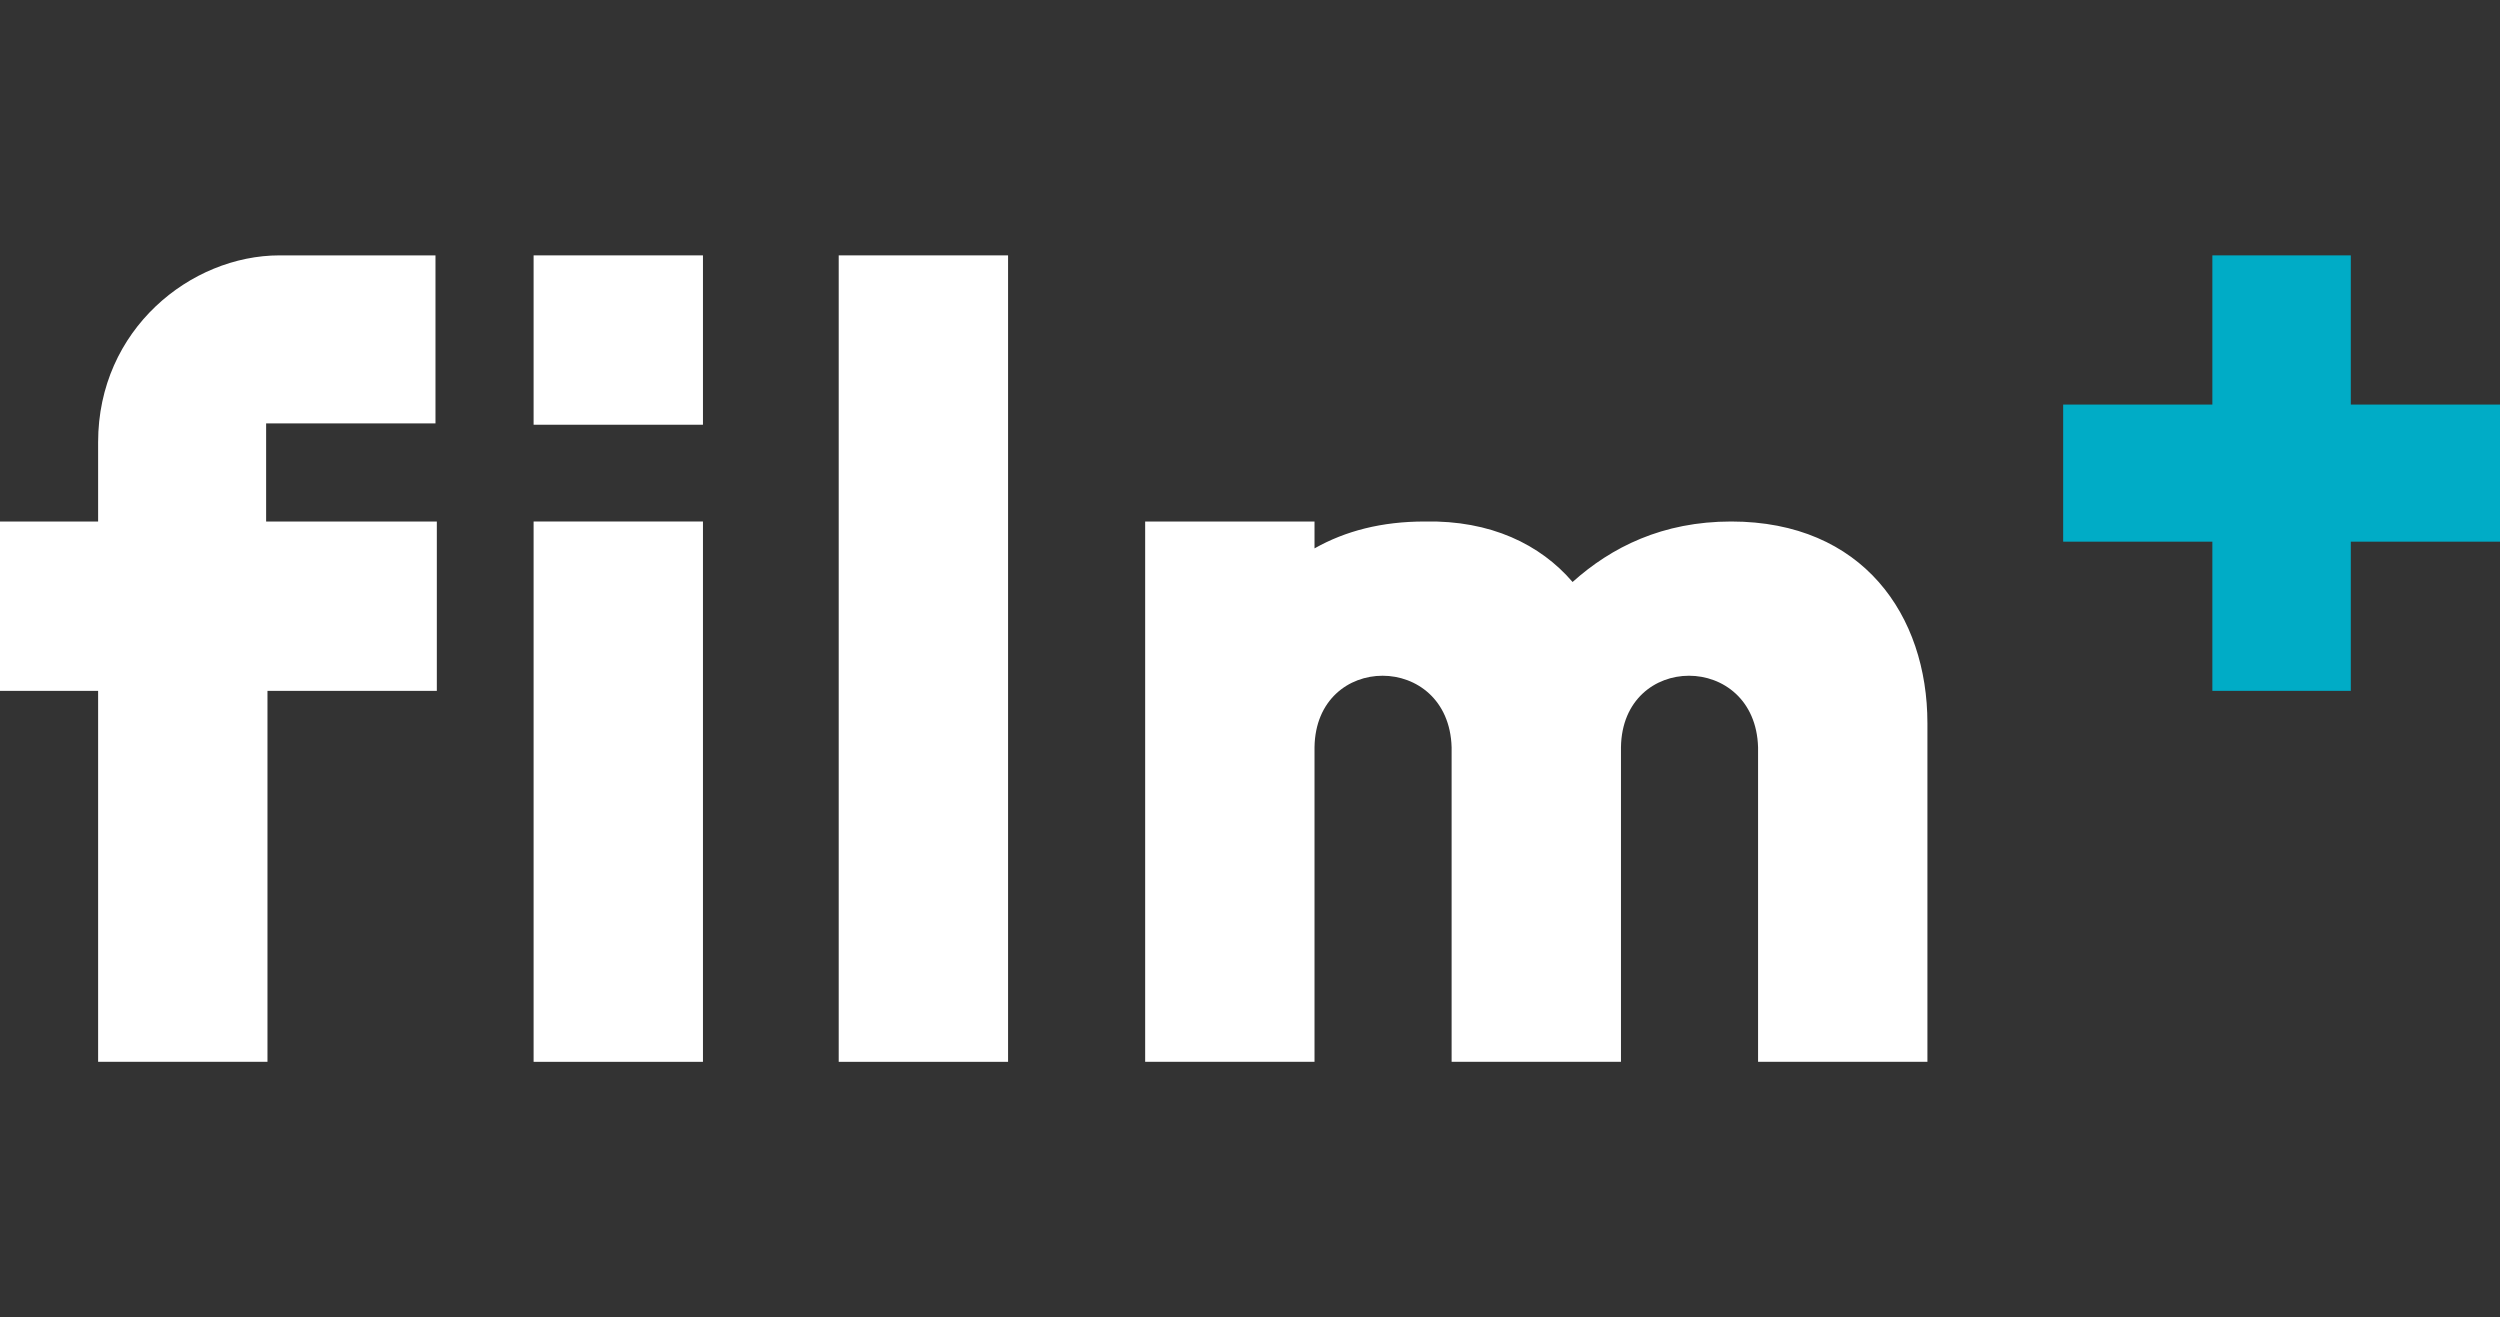 <?xml version="1.0" encoding="UTF-8"?>
<!-- Generator: Adobe Illustrator 27.3.1, SVG Export Plug-In . SVG Version: 6.00 Build 0)  -->
<svg xmlns="http://www.w3.org/2000/svg" xmlns:xlink="http://www.w3.org/1999/xlink" version="1.1" id="Réteg_1" x="0px" y="0px" width="186px" height="98px" viewBox="0 0 186 98" style="enable-background:new 0 0 186 98;" xml:space="preserve">
<rect x="0" y="0" width="186" height="98" fill="#333333" stroke="none"/>
<style type="text/css">
	.st0{fill-rule:evenodd;clip-rule:evenodd;fill:#00ACC6;}
	.st1{fill-rule:evenodd;clip-rule:evenodd;fill:#FFFFFF;}
	.st2{fill:#FFFFFF;}
</style>
<g id="Layer_1-2">
	<g>
		<polygon class="st0" points="186,30.1 174.9,30.1 174.9,19 164.6,19 164.6,30.1 153.5,30.1 153.5,40.3 164.6,40.3 164.6,51.4     174.9,51.4 174.9,40.3 186,40.3   "></polygon>
		<path class="st1" d="M20.8,19c-6.6,0-13.5,5.5-13.5,13.9v5.9H0v12.6h7.3V79h12.6V51.4h12.6V38.8H19.8v-7.3h12.6V19    C30.9,19,21.9,19,20.8,19z"></path>
		<rect x="39.7" y="38.8" class="st2" width="12.6" height="40.2"></rect>
		<rect x="39.7" y="19" class="st2" width="12.6" height="12.6"></rect>
		<rect x="62.4" y="19" class="st2" width="12.6" height="60"></rect>
		<path class="st1" d="M85.2,79h12.6V55.6c0.1-7.1,10-7.1,10.2,0l0,0V79h12.6V55.6c0.1-7.1,10-7.1,10.2,0l0,0V79h12.6V53.8    c0-8-4.8-15-14.6-15c-5.1,0-8.9,1.9-11.8,4.5c-2.4-2.8-6.1-4.6-11-4.5c-3.2,0-5.9,0.7-8.2,2v-2H85.2v16.7"></path>
	</g>
</g>
</svg>
